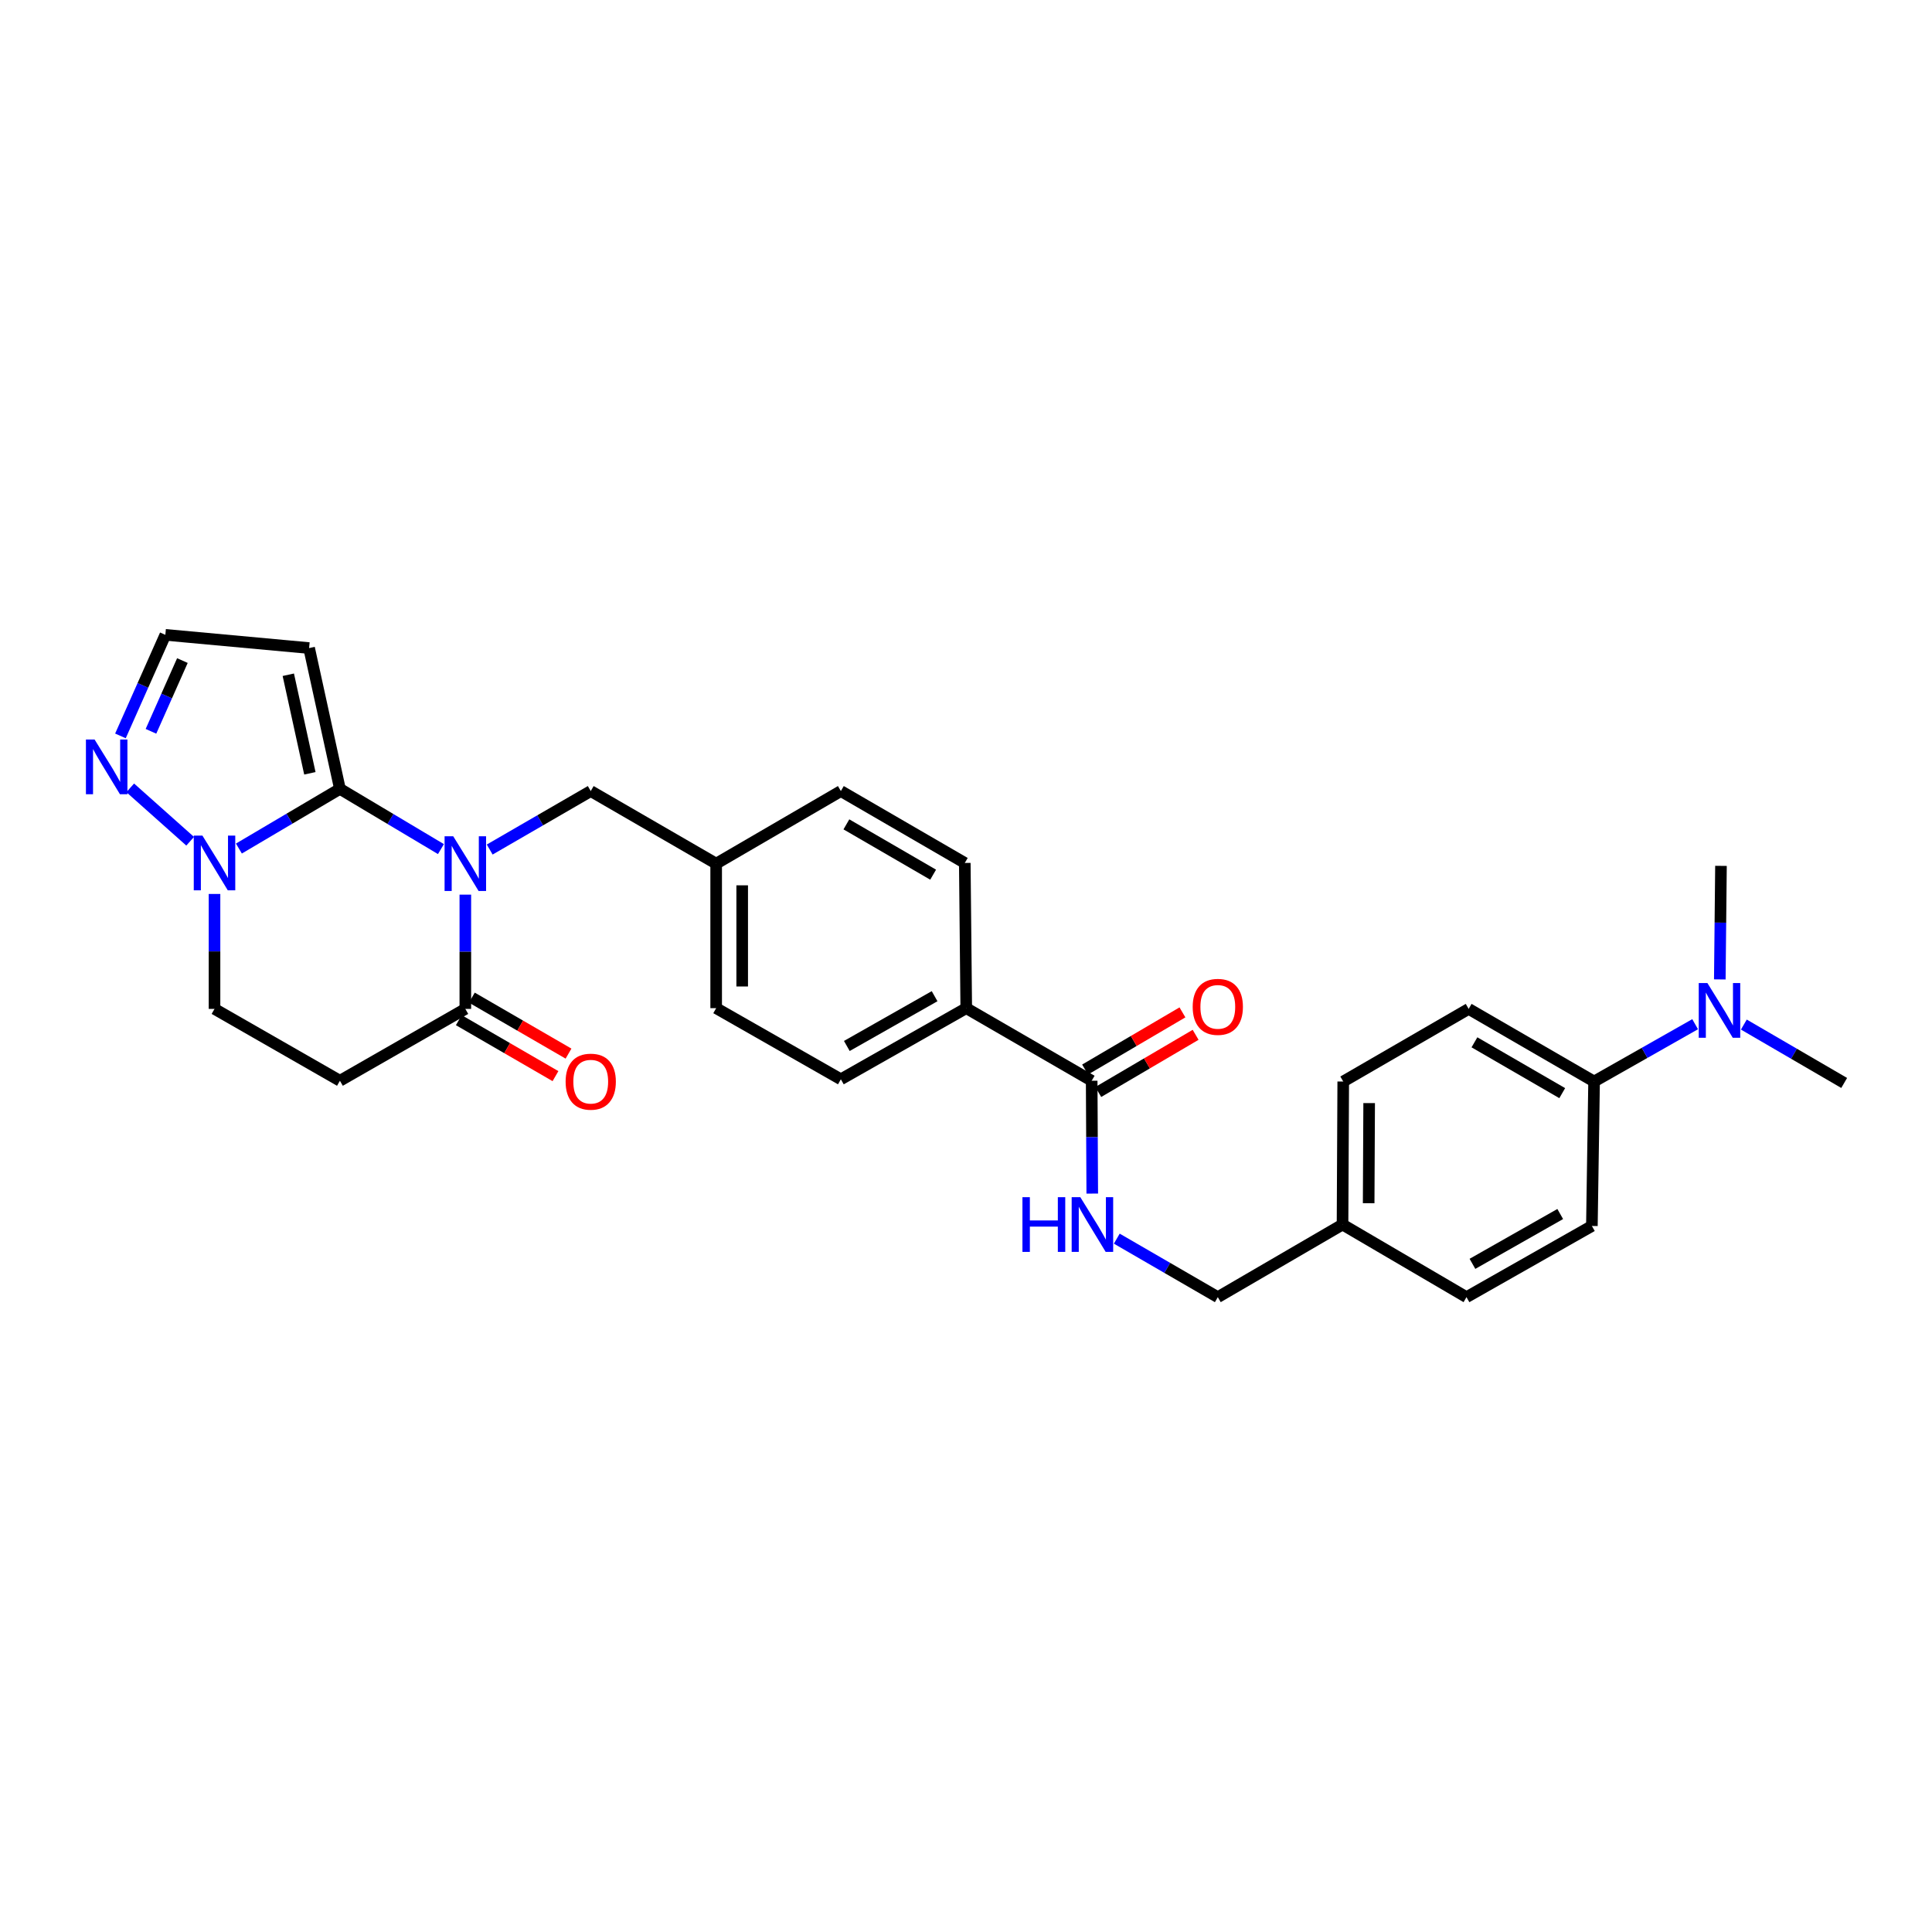 <?xml version='1.0' encoding='iso-8859-1'?>
<svg version='1.1' baseProfile='full'
              xmlns='http://www.w3.org/2000/svg'
                      xmlns:rdkit='http://www.rdkit.org/xml'
                      xmlns:xlink='http://www.w3.org/1999/xlink'
                  xml:space='preserve'
width='1000px' height='1000px' viewBox='0 0 1000 1000'>
<!-- END OF HEADER -->
<rect style='opacity:1.0;fill:#FFFFFF;stroke:none' width='1000' height='1000' x='0' y='0'> </rect>
<path class='bond-0' d='M 228.226,439.491 L 202.083,423.903' style='fill:none;fill-rule:evenodd;stroke:#0000FF;stroke-width:6px;stroke-linecap:butt;stroke-linejoin:miter;stroke-opacity:1' />
<path class='bond-0' d='M 202.083,423.903 L 175.94,408.314' style='fill:none;fill-rule:evenodd;stroke:#000000;stroke-width:6px;stroke-linecap:butt;stroke-linejoin:miter;stroke-opacity:1' />
<path class='bond-2' d='M 240.856,463.061 L 240.856,492.633' style='fill:none;fill-rule:evenodd;stroke:#0000FF;stroke-width:6px;stroke-linecap:butt;stroke-linejoin:miter;stroke-opacity:1' />
<path class='bond-2' d='M 240.856,492.633 L 240.856,522.205' style='fill:none;fill-rule:evenodd;stroke:#000000;stroke-width:6px;stroke-linecap:butt;stroke-linejoin:miter;stroke-opacity:1' />
<path class='bond-7' d='M 253.471,439.72 L 279.617,424.586' style='fill:none;fill-rule:evenodd;stroke:#0000FF;stroke-width:6px;stroke-linecap:butt;stroke-linejoin:miter;stroke-opacity:1' />
<path class='bond-7' d='M 279.617,424.586 L 305.764,409.452' style='fill:none;fill-rule:evenodd;stroke:#000000;stroke-width:6px;stroke-linecap:butt;stroke-linejoin:miter;stroke-opacity:1' />
<path class='bond-1' d='M 175.94,408.314 L 149.799,423.759' style='fill:none;fill-rule:evenodd;stroke:#000000;stroke-width:6px;stroke-linecap:butt;stroke-linejoin:miter;stroke-opacity:1' />
<path class='bond-1' d='M 149.799,423.759 L 123.657,439.203' style='fill:none;fill-rule:evenodd;stroke:#0000FF;stroke-width:6px;stroke-linecap:butt;stroke-linejoin:miter;stroke-opacity:1' />
<path class='bond-3' d='M 175.94,408.314 L 159.992,335.436' style='fill:none;fill-rule:evenodd;stroke:#000000;stroke-width:6px;stroke-linecap:butt;stroke-linejoin:miter;stroke-opacity:1' />
<path class='bond-3' d='M 160.388,400.262 L 149.225,349.248' style='fill:none;fill-rule:evenodd;stroke:#000000;stroke-width:6px;stroke-linecap:butt;stroke-linejoin:miter;stroke-opacity:1' />
<path class='bond-4' d='M 98.423,435.428 L 67.404,407.79' style='fill:none;fill-rule:evenodd;stroke:#0000FF;stroke-width:6px;stroke-linecap:butt;stroke-linejoin:miter;stroke-opacity:1' />
<path class='bond-29' d='M 111.032,462.711 L 111.032,492.458' style='fill:none;fill-rule:evenodd;stroke:#0000FF;stroke-width:6px;stroke-linecap:butt;stroke-linejoin:miter;stroke-opacity:1' />
<path class='bond-29' d='M 111.032,492.458 L 111.032,522.205' style='fill:none;fill-rule:evenodd;stroke:#000000;stroke-width:6px;stroke-linecap:butt;stroke-linejoin:miter;stroke-opacity:1' />
<path class='bond-5' d='M 240.856,522.205 L 175.94,559.4' style='fill:none;fill-rule:evenodd;stroke:#000000;stroke-width:6px;stroke-linecap:butt;stroke-linejoin:miter;stroke-opacity:1' />
<path class='bond-13' d='M 237.481,528.034 L 262.497,542.519' style='fill:none;fill-rule:evenodd;stroke:#000000;stroke-width:6px;stroke-linecap:butt;stroke-linejoin:miter;stroke-opacity:1' />
<path class='bond-13' d='M 262.497,542.519 L 287.514,557.005' style='fill:none;fill-rule:evenodd;stroke:#FF0000;stroke-width:6px;stroke-linecap:butt;stroke-linejoin:miter;stroke-opacity:1' />
<path class='bond-13' d='M 244.231,516.376 L 269.247,530.861' style='fill:none;fill-rule:evenodd;stroke:#000000;stroke-width:6px;stroke-linecap:butt;stroke-linejoin:miter;stroke-opacity:1' />
<path class='bond-13' d='M 269.247,530.861 L 294.264,545.347' style='fill:none;fill-rule:evenodd;stroke:#FF0000;stroke-width:6px;stroke-linecap:butt;stroke-linejoin:miter;stroke-opacity:1' />
<path class='bond-9' d='M 159.992,335.436 L 85.587,328.596' style='fill:none;fill-rule:evenodd;stroke:#000000;stroke-width:6px;stroke-linecap:butt;stroke-linejoin:miter;stroke-opacity:1' />
<path class='bond-30' d='M 62.341,380.902 L 73.964,354.749' style='fill:none;fill-rule:evenodd;stroke:#0000FF;stroke-width:6px;stroke-linecap:butt;stroke-linejoin:miter;stroke-opacity:1' />
<path class='bond-30' d='M 73.964,354.749 L 85.587,328.596' style='fill:none;fill-rule:evenodd;stroke:#000000;stroke-width:6px;stroke-linecap:butt;stroke-linejoin:miter;stroke-opacity:1' />
<path class='bond-30' d='M 78.138,378.527 L 86.274,360.22' style='fill:none;fill-rule:evenodd;stroke:#0000FF;stroke-width:6px;stroke-linecap:butt;stroke-linejoin:miter;stroke-opacity:1' />
<path class='bond-30' d='M 86.274,360.22 L 94.41,341.912' style='fill:none;fill-rule:evenodd;stroke:#000000;stroke-width:6px;stroke-linecap:butt;stroke-linejoin:miter;stroke-opacity:1' />
<path class='bond-10' d='M 175.94,559.4 L 111.032,522.205' style='fill:none;fill-rule:evenodd;stroke:#000000;stroke-width:6px;stroke-linecap:butt;stroke-linejoin:miter;stroke-opacity:1' />
<path class='bond-6' d='M 565.052,559.4 L 500.129,521.823' style='fill:none;fill-rule:evenodd;stroke:#000000;stroke-width:6px;stroke-linecap:butt;stroke-linejoin:miter;stroke-opacity:1' />
<path class='bond-8' d='M 565.052,559.4 L 565.202,588.6' style='fill:none;fill-rule:evenodd;stroke:#000000;stroke-width:6px;stroke-linecap:butt;stroke-linejoin:miter;stroke-opacity:1' />
<path class='bond-8' d='M 565.202,588.6 L 565.352,617.8' style='fill:none;fill-rule:evenodd;stroke:#0000FF;stroke-width:6px;stroke-linecap:butt;stroke-linejoin:miter;stroke-opacity:1' />
<path class='bond-15' d='M 568.463,565.208 L 593.657,550.414' style='fill:none;fill-rule:evenodd;stroke:#000000;stroke-width:6px;stroke-linecap:butt;stroke-linejoin:miter;stroke-opacity:1' />
<path class='bond-15' d='M 593.657,550.414 L 618.852,535.62' style='fill:none;fill-rule:evenodd;stroke:#FF0000;stroke-width:6px;stroke-linecap:butt;stroke-linejoin:miter;stroke-opacity:1' />
<path class='bond-15' d='M 561.642,553.592 L 586.836,538.798' style='fill:none;fill-rule:evenodd;stroke:#000000;stroke-width:6px;stroke-linecap:butt;stroke-linejoin:miter;stroke-opacity:1' />
<path class='bond-15' d='M 586.836,538.798 L 612.031,524.004' style='fill:none;fill-rule:evenodd;stroke:#FF0000;stroke-width:6px;stroke-linecap:butt;stroke-linejoin:miter;stroke-opacity:1' />
<path class='bond-20' d='M 305.764,409.452 L 370.687,447.021' style='fill:none;fill-rule:evenodd;stroke:#000000;stroke-width:6px;stroke-linecap:butt;stroke-linejoin:miter;stroke-opacity:1' />
<path class='bond-21' d='M 578.049,641.125 L 604.191,656.265' style='fill:none;fill-rule:evenodd;stroke:#0000FF;stroke-width:6px;stroke-linecap:butt;stroke-linejoin:miter;stroke-opacity:1' />
<path class='bond-21' d='M 604.191,656.265 L 630.334,671.404' style='fill:none;fill-rule:evenodd;stroke:#000000;stroke-width:6px;stroke-linecap:butt;stroke-linejoin:miter;stroke-opacity:1' />
<path class='bond-11' d='M 500.129,521.823 L 435.228,558.637' style='fill:none;fill-rule:evenodd;stroke:#000000;stroke-width:6px;stroke-linecap:butt;stroke-linejoin:miter;stroke-opacity:1' />
<path class='bond-11' d='M 483.747,515.628 L 438.317,541.397' style='fill:none;fill-rule:evenodd;stroke:#000000;stroke-width:6px;stroke-linecap:butt;stroke-linejoin:miter;stroke-opacity:1' />
<path class='bond-31' d='M 500.129,521.823 L 499.373,446.662' style='fill:none;fill-rule:evenodd;stroke:#000000;stroke-width:6px;stroke-linecap:butt;stroke-linejoin:miter;stroke-opacity:1' />
<path class='bond-12' d='M 825.096,559.789 L 760.18,522.205' style='fill:none;fill-rule:evenodd;stroke:#000000;stroke-width:6px;stroke-linecap:butt;stroke-linejoin:miter;stroke-opacity:1' />
<path class='bond-12' d='M 808.609,565.81 L 763.168,539.501' style='fill:none;fill-rule:evenodd;stroke:#000000;stroke-width:6px;stroke-linecap:butt;stroke-linejoin:miter;stroke-opacity:1' />
<path class='bond-14' d='M 825.096,559.789 L 851.247,544.957' style='fill:none;fill-rule:evenodd;stroke:#000000;stroke-width:6px;stroke-linecap:butt;stroke-linejoin:miter;stroke-opacity:1' />
<path class='bond-14' d='M 851.247,544.957 L 877.399,530.125' style='fill:none;fill-rule:evenodd;stroke:#0000FF;stroke-width:6px;stroke-linecap:butt;stroke-linejoin:miter;stroke-opacity:1' />
<path class='bond-32' d='M 825.096,559.789 L 823.958,634.561' style='fill:none;fill-rule:evenodd;stroke:#000000;stroke-width:6px;stroke-linecap:butt;stroke-linejoin:miter;stroke-opacity:1' />
<path class='bond-27' d='M 902.611,530.313 L 928.578,545.425' style='fill:none;fill-rule:evenodd;stroke:#0000FF;stroke-width:6px;stroke-linecap:butt;stroke-linejoin:miter;stroke-opacity:1' />
<path class='bond-27' d='M 928.578,545.425 L 954.545,560.537' style='fill:none;fill-rule:evenodd;stroke:#000000;stroke-width:6px;stroke-linecap:butt;stroke-linejoin:miter;stroke-opacity:1' />
<path class='bond-28' d='M 890.169,506.946 L 890.472,477.56' style='fill:none;fill-rule:evenodd;stroke:#0000FF;stroke-width:6px;stroke-linecap:butt;stroke-linejoin:miter;stroke-opacity:1' />
<path class='bond-28' d='M 890.472,477.56 L 890.775,448.174' style='fill:none;fill-rule:evenodd;stroke:#000000;stroke-width:6px;stroke-linecap:butt;stroke-linejoin:miter;stroke-opacity:1' />
<path class='bond-16' d='M 499.373,446.662 L 435.228,409.452' style='fill:none;fill-rule:evenodd;stroke:#000000;stroke-width:6px;stroke-linecap:butt;stroke-linejoin:miter;stroke-opacity:1' />
<path class='bond-16' d='M 482.992,452.733 L 438.091,426.686' style='fill:none;fill-rule:evenodd;stroke:#000000;stroke-width:6px;stroke-linecap:butt;stroke-linejoin:miter;stroke-opacity:1' />
<path class='bond-17' d='M 435.228,558.637 L 370.687,521.823' style='fill:none;fill-rule:evenodd;stroke:#000000;stroke-width:6px;stroke-linecap:butt;stroke-linejoin:miter;stroke-opacity:1' />
<path class='bond-18' d='M 823.958,634.561 L 759.05,671.404' style='fill:none;fill-rule:evenodd;stroke:#000000;stroke-width:6px;stroke-linecap:butt;stroke-linejoin:miter;stroke-opacity:1' />
<path class='bond-18' d='M 807.572,628.372 L 762.137,654.163' style='fill:none;fill-rule:evenodd;stroke:#000000;stroke-width:6px;stroke-linecap:butt;stroke-linejoin:miter;stroke-opacity:1' />
<path class='bond-19' d='M 760.18,522.205 L 695.257,559.789' style='fill:none;fill-rule:evenodd;stroke:#000000;stroke-width:6px;stroke-linecap:butt;stroke-linejoin:miter;stroke-opacity:1' />
<path class='bond-23' d='M 370.687,447.021 L 435.228,409.452' style='fill:none;fill-rule:evenodd;stroke:#000000;stroke-width:6px;stroke-linecap:butt;stroke-linejoin:miter;stroke-opacity:1' />
<path class='bond-24' d='M 370.687,447.021 L 370.687,521.823' style='fill:none;fill-rule:evenodd;stroke:#000000;stroke-width:6px;stroke-linecap:butt;stroke-linejoin:miter;stroke-opacity:1' />
<path class='bond-24' d='M 384.158,458.242 L 384.158,510.603' style='fill:none;fill-rule:evenodd;stroke:#000000;stroke-width:6px;stroke-linecap:butt;stroke-linejoin:miter;stroke-opacity:1' />
<path class='bond-22' d='M 630.334,671.404 L 694.891,633.82' style='fill:none;fill-rule:evenodd;stroke:#000000;stroke-width:6px;stroke-linecap:butt;stroke-linejoin:miter;stroke-opacity:1' />
<path class='bond-25' d='M 694.891,633.82 L 759.05,671.404' style='fill:none;fill-rule:evenodd;stroke:#000000;stroke-width:6px;stroke-linecap:butt;stroke-linejoin:miter;stroke-opacity:1' />
<path class='bond-26' d='M 694.891,633.82 L 695.257,559.789' style='fill:none;fill-rule:evenodd;stroke:#000000;stroke-width:6px;stroke-linecap:butt;stroke-linejoin:miter;stroke-opacity:1' />
<path class='bond-26' d='M 708.417,622.782 L 708.673,570.96' style='fill:none;fill-rule:evenodd;stroke:#000000;stroke-width:6px;stroke-linecap:butt;stroke-linejoin:miter;stroke-opacity:1' />
<path  class='atom-0' d='M 234.596 432.861
L 243.876 447.861
Q 244.796 449.341, 246.276 452.021
Q 247.756 454.701, 247.836 454.861
L 247.836 432.861
L 251.596 432.861
L 251.596 461.181
L 247.716 461.181
L 237.756 444.781
Q 236.596 442.861, 235.356 440.661
Q 234.156 438.461, 233.796 437.781
L 233.796 461.181
L 230.116 461.181
L 230.116 432.861
L 234.596 432.861
' fill='#0000FF'/>
<path  class='atom-2' d='M 104.772 432.502
L 114.052 447.502
Q 114.972 448.982, 116.452 451.662
Q 117.932 454.342, 118.012 454.502
L 118.012 432.502
L 121.772 432.502
L 121.772 460.822
L 117.892 460.822
L 107.932 444.422
Q 106.772 442.502, 105.532 440.302
Q 104.332 438.102, 103.972 437.422
L 103.972 460.822
L 100.292 460.822
L 100.292 432.502
L 104.772 432.502
' fill='#0000FF'/>
<path  class='atom-5' d='M 48.957 382.771
L 58.237 397.771
Q 59.157 399.251, 60.637 401.931
Q 62.117 404.611, 62.197 404.771
L 62.197 382.771
L 65.957 382.771
L 65.957 411.091
L 62.077 411.091
L 52.117 394.691
Q 50.957 392.771, 49.717 390.571
Q 48.517 388.371, 48.157 387.691
L 48.157 411.091
L 44.477 411.091
L 44.477 382.771
L 48.957 382.771
' fill='#0000FF'/>
<path  class='atom-9' d='M 529.214 619.66
L 533.054 619.66
L 533.054 631.7
L 547.534 631.7
L 547.534 619.66
L 551.374 619.66
L 551.374 647.98
L 547.534 647.98
L 547.534 634.9
L 533.054 634.9
L 533.054 647.98
L 529.214 647.98
L 529.214 619.66
' fill='#0000FF'/>
<path  class='atom-9' d='M 559.174 619.66
L 568.454 634.66
Q 569.374 636.14, 570.854 638.82
Q 572.334 641.5, 572.414 641.66
L 572.414 619.66
L 576.174 619.66
L 576.174 647.98
L 572.294 647.98
L 562.334 631.58
Q 561.174 629.66, 559.934 627.46
Q 558.734 625.26, 558.374 624.58
L 558.374 647.98
L 554.694 647.98
L 554.694 619.66
L 559.174 619.66
' fill='#0000FF'/>
<path  class='atom-14' d='M 292.764 559.869
Q 292.764 553.069, 296.124 549.269
Q 299.484 545.469, 305.764 545.469
Q 312.044 545.469, 315.404 549.269
Q 318.764 553.069, 318.764 559.869
Q 318.764 566.749, 315.364 570.669
Q 311.964 574.549, 305.764 574.549
Q 299.524 574.549, 296.124 570.669
Q 292.764 566.789, 292.764 559.869
M 305.764 571.349
Q 310.084 571.349, 312.404 568.469
Q 314.764 565.549, 314.764 559.869
Q 314.764 554.309, 312.404 551.509
Q 310.084 548.669, 305.764 548.669
Q 301.444 548.669, 299.084 551.469
Q 296.764 554.269, 296.764 559.869
Q 296.764 565.589, 299.084 568.469
Q 301.444 571.349, 305.764 571.349
' fill='#FF0000'/>
<path  class='atom-15' d='M 883.744 508.816
L 893.024 523.816
Q 893.944 525.296, 895.424 527.976
Q 896.904 530.656, 896.984 530.816
L 896.984 508.816
L 900.744 508.816
L 900.744 537.136
L 896.864 537.136
L 886.904 520.736
Q 885.744 518.816, 884.504 516.616
Q 883.304 514.416, 882.944 513.736
L 882.944 537.136
L 879.264 537.136
L 879.264 508.816
L 883.744 508.816
' fill='#0000FF'/>
<path  class='atom-16' d='M 617.334 521.147
Q 617.334 514.347, 620.694 510.547
Q 624.054 506.747, 630.334 506.747
Q 636.614 506.747, 639.974 510.547
Q 643.334 514.347, 643.334 521.147
Q 643.334 528.027, 639.934 531.947
Q 636.534 535.827, 630.334 535.827
Q 624.094 535.827, 620.694 531.947
Q 617.334 528.067, 617.334 521.147
M 630.334 532.627
Q 634.654 532.627, 636.974 529.747
Q 639.334 526.827, 639.334 521.147
Q 639.334 515.587, 636.974 512.787
Q 634.654 509.947, 630.334 509.947
Q 626.014 509.947, 623.654 512.747
Q 621.334 515.547, 621.334 521.147
Q 621.334 526.867, 623.654 529.747
Q 626.014 532.627, 630.334 532.627
' fill='#FF0000'/>
</svg>
